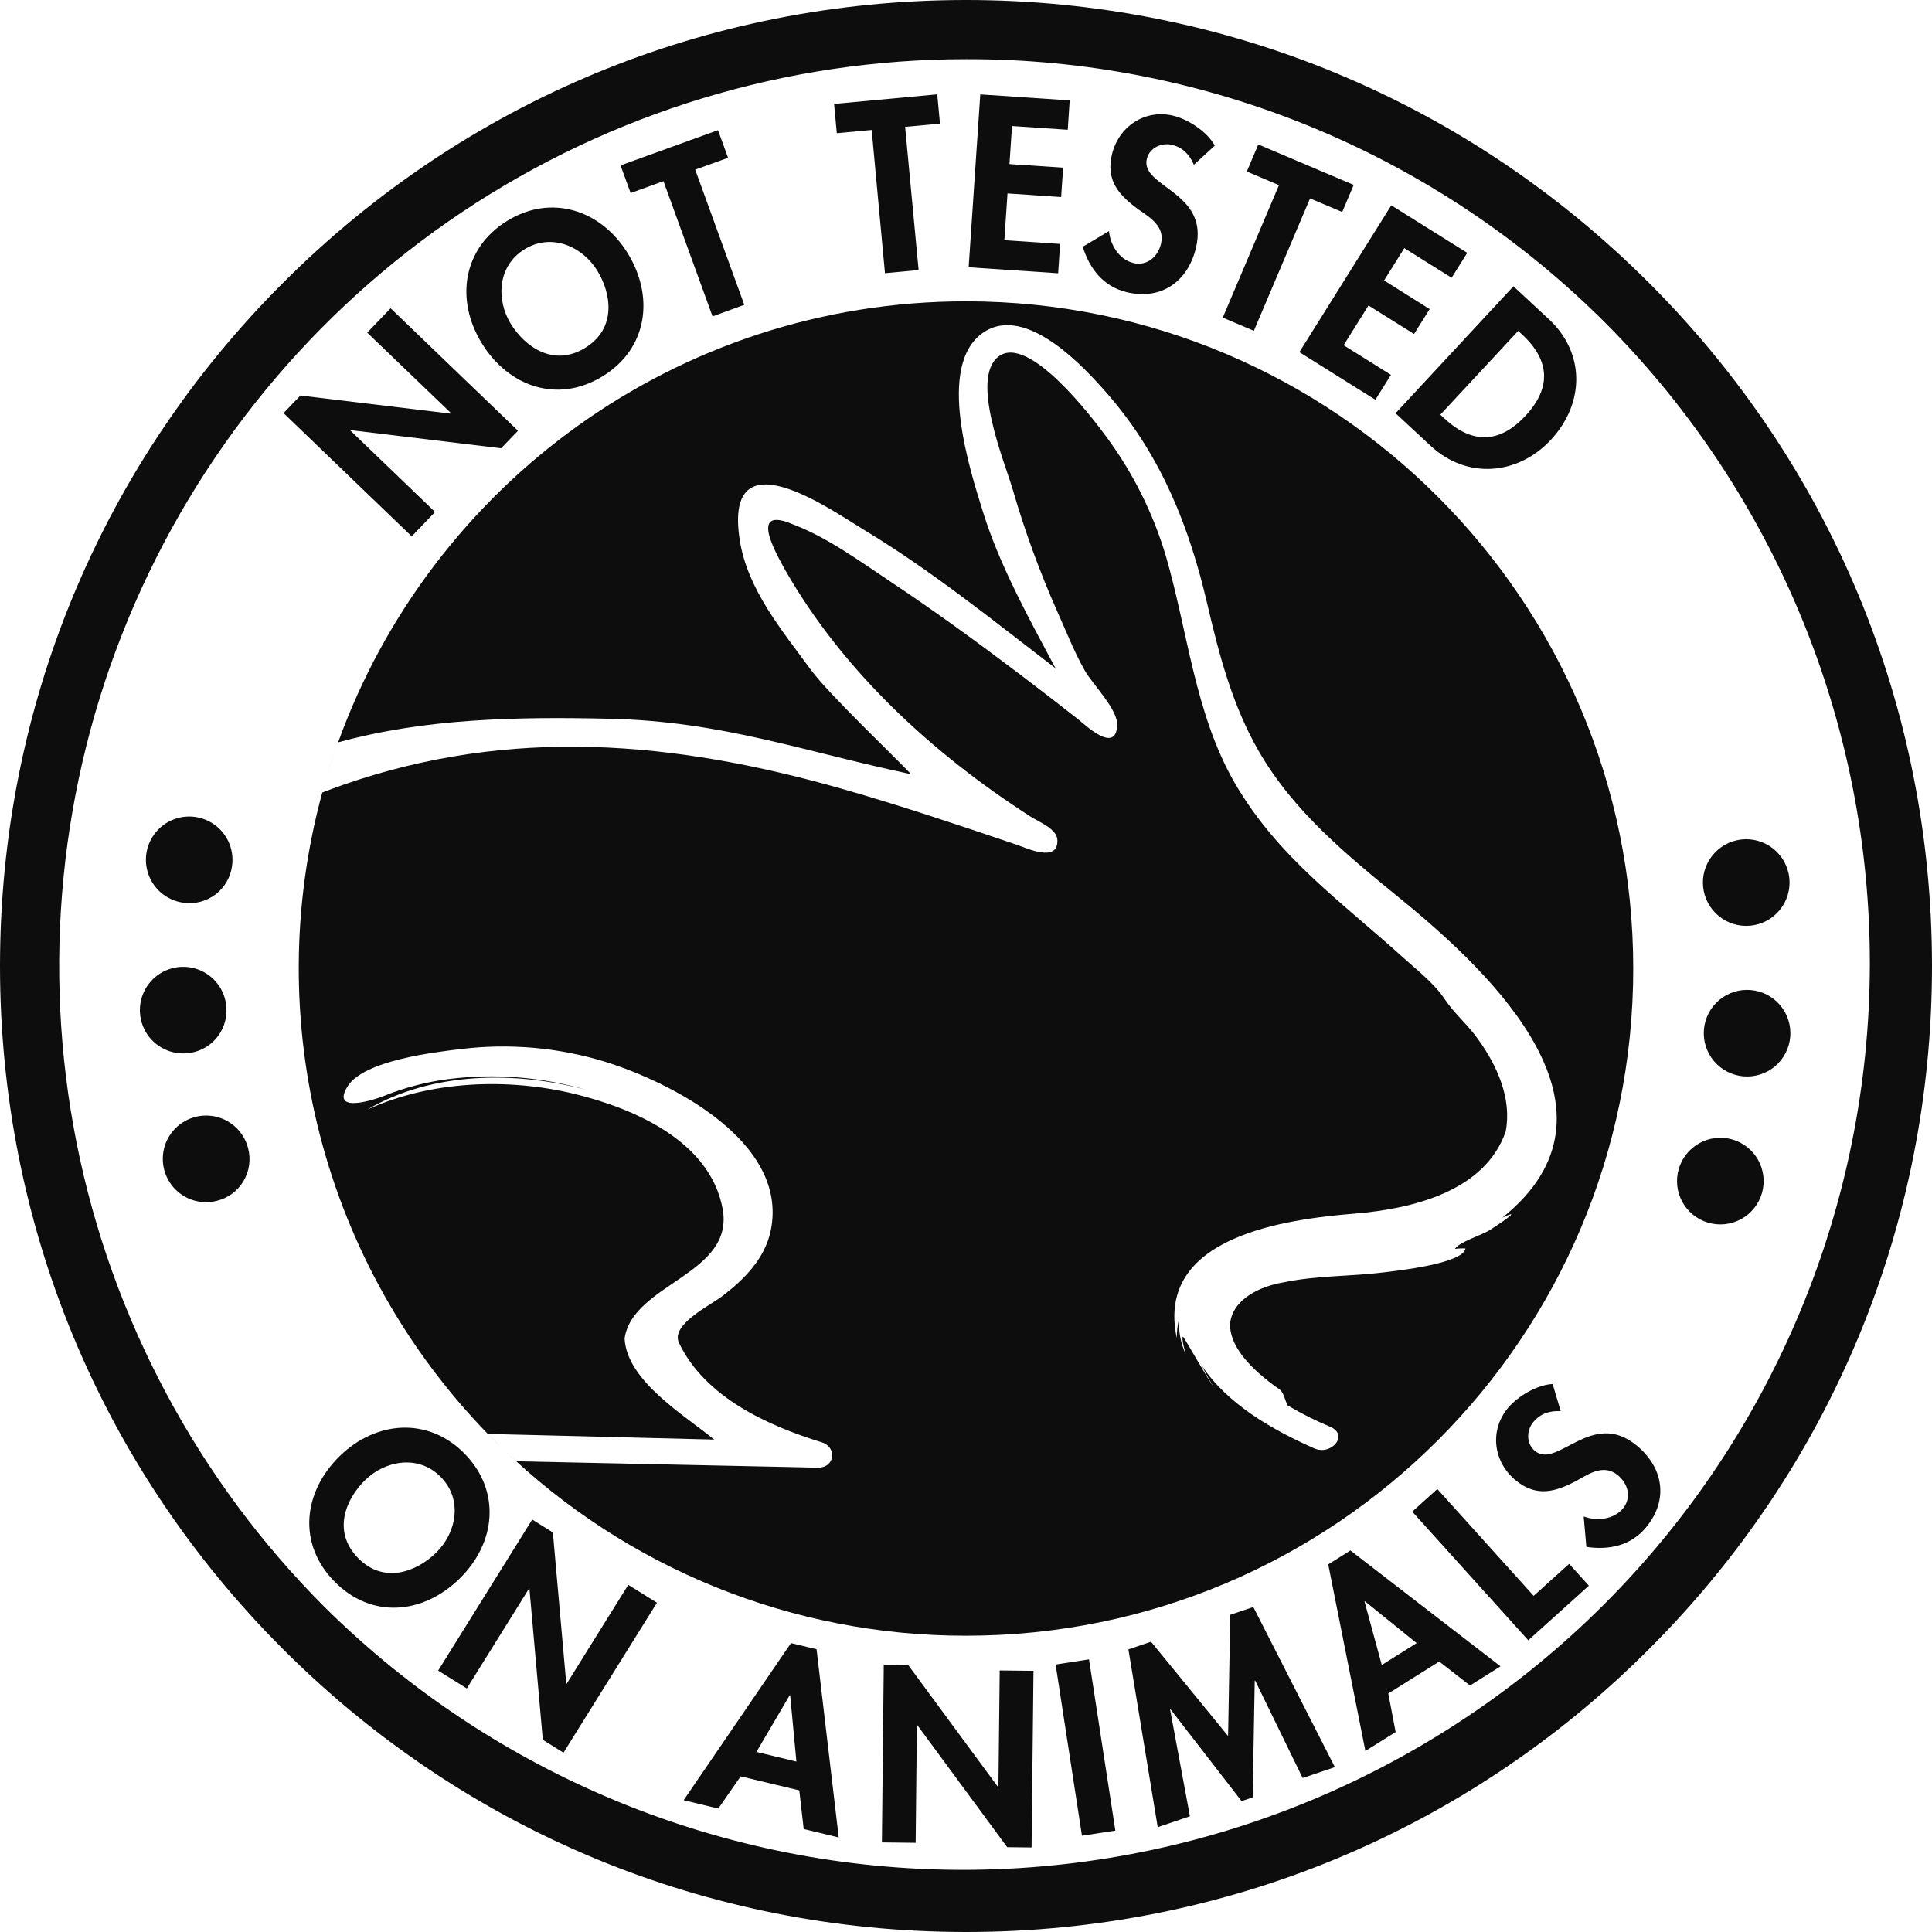 <?xml version="1.0" encoding="UTF-8"?> <svg xmlns="http://www.w3.org/2000/svg" width="85" height="85" viewBox="0 0 85 85" fill="none"> <path d="M14.182 34.861C14.232 34.676 14.284 34.493 14.337 34.309C14.284 34.492 14.232 34.676 14.182 34.861Z" fill="#0D0D0D"></path> <path d="M14.343 34.294C14.504 33.744 14.682 33.2 14.876 32.663C14.683 33.2 14.505 33.744 14.343 34.294Z" fill="#0D0D0D"></path> <path d="M21.465 63.087C21.657 63.284 21.852 63.479 22.05 63.672C21.853 63.478 21.658 63.283 21.465 63.087Z" fill="#0D0D0D"></path> <path d="M42.501 13.257C29.781 13.257 18.953 21.346 14.876 32.661C18.722 31.602 22.749 31.529 26.824 31.622C31.779 31.737 35.289 33.048 40.081 34.061C39.555 33.477 36.468 30.554 35.675 29.469C34.391 27.713 32.882 25.927 32.546 23.759C31.819 19.056 36.557 22.43 37.99 23.297C40.969 25.093 43.688 27.292 46.441 29.405C45.277 27.219 43.987 24.897 43.251 22.534C42.699 20.756 41.145 16.053 43.275 14.621C45.158 13.359 47.758 16.198 48.843 17.468C51.119 20.136 52.33 23.2 53.116 26.575C53.638 28.819 54.222 31.041 55.383 33.052C56.923 35.721 59.268 37.628 61.62 39.547C65.691 42.864 71.967 48.87 66.096 53.572C67.155 53.074 65.76 53.981 65.525 54.13C65.218 54.327 64.196 54.641 64.009 54.948C64.163 54.926 64.319 54.919 64.475 54.928C64.363 55.599 61.418 55.912 60.884 55.979C59.421 56.162 57.919 56.112 56.471 56.419C55.522 56.572 54.248 57.112 54.119 58.22C54.074 59.44 55.46 60.544 56.332 61.157C56.515 61.361 56.528 61.618 56.658 61.837C57.251 62.189 57.867 62.499 58.504 62.764C59.374 63.118 58.577 64.056 57.825 63.724C56.002 62.919 54.002 61.781 52.88 60.088C53.028 60.399 53.195 60.7 53.38 60.99C53.211 60.811 52.087 58.815 52.051 58.812C51.941 58.805 52.189 59.653 52.164 59.577C51.949 59.098 51.847 58.575 51.867 58.05C51.802 58.321 51.771 58.599 51.776 58.878C50.799 54.379 56.601 53.641 59.626 53.391C62.109 53.186 65.323 52.43 66.244 49.783C66.52 48.342 65.878 46.904 65.047 45.748C64.605 45.107 63.989 44.601 63.559 43.955C63.099 43.264 62.368 42.701 61.718 42.115C58.979 39.639 56.231 37.723 54.328 34.455C52.573 31.416 52.267 27.817 51.295 24.468C50.737 22.591 49.858 20.825 48.697 19.248C48.092 18.417 45.257 14.675 43.934 15.684C42.663 16.65 44.207 20.341 44.56 21.55C45.087 23.366 45.736 25.144 46.503 26.873C46.906 27.77 47.246 28.653 47.73 29.509C48.068 30.108 49.185 31.205 49.152 31.914C49.092 33.194 47.728 31.877 47.443 31.653C46.587 30.98 45.725 30.314 44.855 29.656C42.984 28.24 41.086 26.857 39.13 25.557C37.81 24.679 36.408 23.65 34.917 23.081C32.957 22.23 34.068 24.211 34.531 25.055C37.077 29.525 41.041 33.166 45.345 35.93C45.684 36.148 46.492 36.462 46.519 36.941C46.578 37.99 45.156 37.308 44.708 37.157C42.185 36.303 39.656 35.452 37.095 34.719C29.661 32.597 22.473 31.959 15.084 34.534C14.783 34.64 14.482 34.751 14.179 34.867C12.834 39.798 12.799 44.994 14.076 49.943C15.353 54.892 17.899 59.423 21.462 63.087C24.734 63.163 27.861 63.252 31.421 63.336C30.143 62.28 27.571 60.762 27.48 58.886C27.833 56.456 32.348 56.077 31.789 53.16C31.222 50.202 27.917 48.776 25.286 48.129C22.338 47.413 18.947 47.542 16.159 48.818C19.021 47.136 22.694 47.113 25.828 47.959C23.842 47.379 21.757 47.215 19.704 47.478C18.737 47.604 17.789 47.853 16.884 48.219C16.578 48.345 14.517 49.049 15.29 47.799C15.999 46.655 19.102 46.292 20.3 46.151C22.411 45.897 24.551 46.084 26.585 46.701C29.563 47.621 34.68 50.244 33.916 54.106C33.667 55.364 32.741 56.295 31.755 57.041C31.207 57.456 29.489 58.285 29.874 59.086C31.027 61.484 33.768 62.716 36.15 63.455C36.845 63.671 36.74 64.589 35.963 64.572L34.813 64.546C30.778 64.46 26.744 64.374 22.709 64.29C22.505 64.1 22.3 63.907 22.096 63.712C27.564 69.014 34.884 71.975 42.501 71.965C58.713 71.965 71.856 58.823 71.856 42.611C71.856 26.398 58.713 13.257 42.501 13.257Z" fill="#0D0D0D"></path> <path d="M9.544 52.831C9.178 52.925 8.793 52.908 8.437 52.784C8.081 52.659 7.77 52.431 7.544 52.129C7.317 51.827 7.185 51.465 7.165 51.088C7.145 50.711 7.236 50.337 7.429 50.012C7.622 49.688 7.906 49.428 8.247 49.265C8.587 49.103 8.969 49.045 9.342 49.099C9.715 49.153 10.064 49.317 10.345 49.57C10.625 49.823 10.824 50.153 10.916 50.519C10.98 50.761 10.994 51.013 10.96 51.261C10.925 51.508 10.841 51.747 10.714 51.962C10.586 52.177 10.417 52.364 10.216 52.514C10.015 52.663 9.787 52.771 9.544 52.831Z" fill="#0D0D0D"></path> <path d="M8.171 46.343C7.794 46.365 7.42 46.275 7.095 46.084C6.77 45.893 6.508 45.61 6.344 45.27C6.18 44.931 6.12 44.55 6.173 44.177C6.225 43.803 6.387 43.454 6.638 43.173C6.889 42.891 7.218 42.691 7.584 42.597C7.949 42.503 8.334 42.519 8.69 42.644C9.045 42.769 9.356 42.996 9.583 43.298C9.809 43.599 9.941 43.961 9.961 44.338C9.977 44.587 9.943 44.838 9.861 45.074C9.78 45.31 9.652 45.528 9.485 45.715C9.319 45.901 9.117 46.053 8.891 46.161C8.665 46.269 8.421 46.331 8.171 46.343Z" fill="#0D0D0D"></path> <path d="M8.069 39.716C7.695 39.666 7.345 39.506 7.062 39.256C6.78 39.006 6.578 38.678 6.482 38.313C6.386 37.949 6.4 37.564 6.523 37.207C6.646 36.851 6.872 36.539 7.173 36.311C7.473 36.083 7.835 35.949 8.211 35.927C8.588 35.905 8.962 35.995 9.288 36.185C9.613 36.376 9.874 36.659 10.039 36.999C10.203 37.338 10.263 37.719 10.21 38.093C10.178 38.34 10.097 38.579 9.971 38.796C9.846 39.012 9.678 39.201 9.479 39.352C9.28 39.503 9.053 39.613 8.811 39.676C8.569 39.738 8.317 39.752 8.069 39.716Z" fill="#0D0D0D"></path> <path d="M12.475 18.175L13.217 17.402L19.837 18.2L19.851 18.185L16.155 14.635L17.185 13.563L22.789 18.951L22.047 19.723L15.425 18.924L15.411 18.938L19.142 22.525L18.113 23.597L12.475 18.175Z" fill="#0D0D0D"></path> <path d="M26.513 16.555C24.533 17.772 22.369 17.013 21.196 15.101C20.011 13.173 20.378 10.909 22.313 9.717C24.247 8.524 26.436 9.224 27.621 11.148C28.793 13.065 28.494 15.337 26.513 16.555ZM23.078 10.966C21.881 11.701 21.826 13.194 22.471 14.245C23.085 15.244 24.341 16.169 25.743 15.306C27.145 14.443 26.892 12.905 26.278 11.906C25.633 10.856 24.275 10.23 23.078 10.966Z" fill="#0D0D0D"></path> <path d="M32.745 13.41L31.349 13.921L29.189 7.969L27.746 8.493L27.301 7.277L31.589 5.726L32.031 6.942L30.586 7.464L32.745 13.41Z" fill="#0D0D0D"></path> <path d="M40.415 11.881L38.935 12.019L38.35 5.718L36.816 5.86L36.696 4.572L41.235 4.15L41.355 5.439L39.821 5.581L40.415 11.881Z" fill="#0D0D0D"></path> <path d="M44.524 5.544L44.412 7.219L46.773 7.377L46.686 8.669L44.326 8.51L44.187 10.567L46.641 10.732L46.554 12.023L42.617 11.758L43.128 4.153L47.062 4.417L46.976 5.709L44.524 5.544Z" fill="#0D0D0D"></path> <path d="M52.525 7.249C52.34 6.81 52.044 6.489 51.562 6.372C51.101 6.26 50.573 6.507 50.457 6.986C50.15 8.234 53.218 8.424 52.616 10.91C52.257 12.393 51.083 13.222 49.566 12.853C48.544 12.605 47.94 11.83 47.636 10.856L48.791 10.168C48.849 10.786 49.246 11.423 49.866 11.572C50.455 11.716 50.939 11.303 51.077 10.732C51.264 9.966 50.608 9.579 50.084 9.213C49.226 8.588 48.644 7.937 48.922 6.788C49.22 5.561 50.374 4.789 51.621 5.091C52.28 5.25 53.115 5.796 53.446 6.407L52.525 7.249Z" fill="#0D0D0D"></path> <path d="M55.165 14.555L53.797 13.974L56.269 8.146L54.855 7.546L55.36 6.355L59.557 8.136L59.052 9.327L57.637 8.729L55.165 14.555Z" fill="#0D0D0D"></path> <path d="M61.783 10.917L60.894 12.339L62.899 13.599L62.212 14.695L60.208 13.441L59.114 15.189L61.196 16.492L60.51 17.587L57.167 15.493L61.211 9.033L64.552 11.124L63.866 12.221L61.783 10.917Z" fill="#0D0D0D"></path> <path d="M66.585 12.596L68.141 14.041C69.755 15.54 69.715 17.751 68.237 19.344C66.779 20.915 64.54 21.098 62.947 19.619L61.398 18.182L66.585 12.596ZM63.368 18.245L63.546 18.41C64.887 19.655 66.093 19.395 67.118 18.291C68.246 17.075 68.208 15.869 66.973 14.724L66.795 14.558L63.368 18.245Z" fill="#0D0D0D"></path> <path d="M76.592 36.937C76.843 36.906 77.098 36.925 77.341 36.993C77.585 37.062 77.812 37.178 78.01 37.335C78.208 37.492 78.373 37.687 78.496 37.908C78.618 38.129 78.695 38.373 78.722 38.624C78.749 38.876 78.726 39.13 78.654 39.372C78.582 39.614 78.462 39.84 78.302 40.036C78.142 40.231 77.944 40.393 77.721 40.512C77.498 40.63 77.253 40.703 77.001 40.727C76.503 40.772 76.007 40.62 75.62 40.304C75.233 39.987 74.986 39.531 74.932 39.033C74.878 38.536 75.022 38.037 75.333 37.645C75.643 37.253 76.096 36.999 76.592 36.937Z" fill="#0D0D0D"></path> <path d="M77.029 43.558C77.278 43.579 77.521 43.65 77.743 43.765C77.965 43.881 78.162 44.039 78.323 44.23C78.484 44.422 78.606 44.643 78.681 44.882C78.757 45.12 78.784 45.371 78.763 45.621C78.741 45.87 78.671 46.112 78.555 46.334C78.44 46.557 78.282 46.754 78.09 46.915C77.899 47.076 77.677 47.197 77.439 47.273C77.2 47.348 76.949 47.376 76.7 47.354C76.196 47.311 75.731 47.069 75.406 46.682C75.081 46.295 74.922 45.795 74.966 45.291C75.01 44.788 75.252 44.322 75.638 43.997C76.025 43.672 76.525 43.514 77.029 43.558Z" fill="#0D0D0D"></path> <path d="M76.188 50.124C76.431 50.19 76.659 50.304 76.858 50.459C77.057 50.614 77.224 50.807 77.347 51.027C77.471 51.247 77.55 51.489 77.58 51.74C77.609 51.991 77.589 52.245 77.52 52.487C77.45 52.73 77.333 52.956 77.176 53.153C77.018 53.35 76.823 53.514 76.602 53.635C76.38 53.757 76.137 53.832 75.886 53.859C75.635 53.885 75.381 53.861 75.14 53.789C74.659 53.645 74.255 53.317 74.015 52.878C73.775 52.438 73.717 51.921 73.855 51.439C73.993 50.957 74.315 50.549 74.751 50.303C75.188 50.057 75.704 49.992 76.188 50.124Z" fill="#0D0D0D"></path> <path d="M14.701 69.566C13.078 67.901 13.343 65.624 14.95 64.058C16.557 62.491 18.861 62.336 20.449 63.964C22.037 65.593 21.835 67.877 20.214 69.458C18.592 71.039 16.323 71.231 14.701 69.566ZM19.399 64.987C18.418 63.981 16.945 64.255 16.067 65.116C15.226 65.934 14.6 67.365 15.751 68.543C16.901 69.721 18.345 69.134 19.184 68.316C20.068 67.455 20.38 65.993 19.399 64.987Z" fill="#0D0D0D"></path> <path d="M23.415 66.853L24.324 67.421L24.913 74.067L24.931 74.078L27.641 69.727L28.903 70.513L24.791 77.112L23.882 76.545L23.293 69.899L23.276 69.889L20.538 74.285L19.276 73.5L23.415 66.853Z" fill="#0D0D0D"></path> <path d="M32.587 78.153L31.601 79.57L30.078 79.201L34.8 72.29L35.925 72.559L36.901 80.842L35.359 80.469L35.165 78.769L32.587 78.153ZM34.764 74.582H34.745L33.279 77.078L35.038 77.502L34.764 74.582Z" fill="#0D0D0D"></path> <path d="M38.882 73.236L39.953 73.249L43.907 78.619H43.926L43.983 73.494L45.469 73.51L45.384 81.281L44.312 81.269L40.358 75.899H40.339L40.285 81.076L38.8 81.059L38.882 73.236Z" fill="#0D0D0D"></path> <path d="M49.071 80.539L47.602 80.765L46.443 73.232L47.912 73.005L49.071 80.539Z" fill="#0D0D0D"></path> <path d="M55.222 73.939L55.203 73.945L55.112 79.076L54.625 79.243L51.497 75.2L51.478 75.206L52.352 79.909L50.935 80.389L49.645 72.566L50.64 72.229L54.031 76.379L54.126 71.044L55.141 70.702L58.729 77.747L57.312 78.226L55.222 73.939Z" fill="#0D0D0D"></path> <path d="M61.079 74.507L61.402 76.203L60.072 77.035L58.437 68.827L59.412 68.214L66.017 73.312L64.673 74.156L63.322 73.1L61.079 74.507ZM60.05 70.449L60.033 70.459L60.793 73.252L62.327 72.29L60.05 70.449Z" fill="#0D0D0D"></path> <path d="M67.474 70.21L69.036 68.802L69.903 69.763L67.237 72.166L62.133 66.505L63.236 65.51L67.474 70.21Z" fill="#0D0D0D"></path> <path d="M68.664 62.085C68.187 62.061 67.769 62.187 67.455 62.571C67.148 62.938 67.148 63.521 67.53 63.835C68.522 64.653 70.025 61.972 72.002 63.593C73.183 64.561 73.417 65.981 72.429 67.185C71.764 67.998 70.807 68.208 69.793 68.056L69.676 66.718C70.258 66.934 71.005 66.852 71.407 66.36C71.791 65.891 71.63 65.274 71.177 64.903C70.563 64.403 69.934 64.825 69.375 65.139C68.441 65.64 67.603 65.882 66.688 65.132C65.711 64.332 65.517 62.956 66.331 61.962C66.761 61.439 67.615 60.924 68.309 60.891L68.664 62.085Z" fill="#0D0D0D"></path> <path d="M42.501 85C31.151 85 20.475 80.58 12.448 72.552C4.42 64.525 0 53.852 0 42.501C0 31.149 4.421 20.475 12.448 12.448C20.474 4.42 31.148 0 42.501 0C53.853 0 64.525 4.421 72.552 12.448C80.58 20.474 85 31.148 85 42.501C85 53.853 80.58 64.525 72.552 72.552C64.525 80.58 53.852 85 42.501 85ZM42.501 2.603C34.61 2.603 26.896 4.943 20.335 9.327C13.774 13.711 8.661 19.942 5.641 27.233C2.621 34.523 1.831 42.545 3.37 50.284C4.91 58.023 8.71 65.132 14.289 70.712C21.783 78.136 31.913 82.29 42.462 82.265C53.01 82.24 63.12 78.038 70.579 70.579C78.038 63.12 82.24 53.01 82.265 42.462C82.29 31.913 78.136 21.783 70.712 14.289C67.016 10.573 62.619 7.626 57.777 5.62C52.934 3.615 47.742 2.589 42.501 2.603Z" fill="#0D0D0D"></path> </svg> 